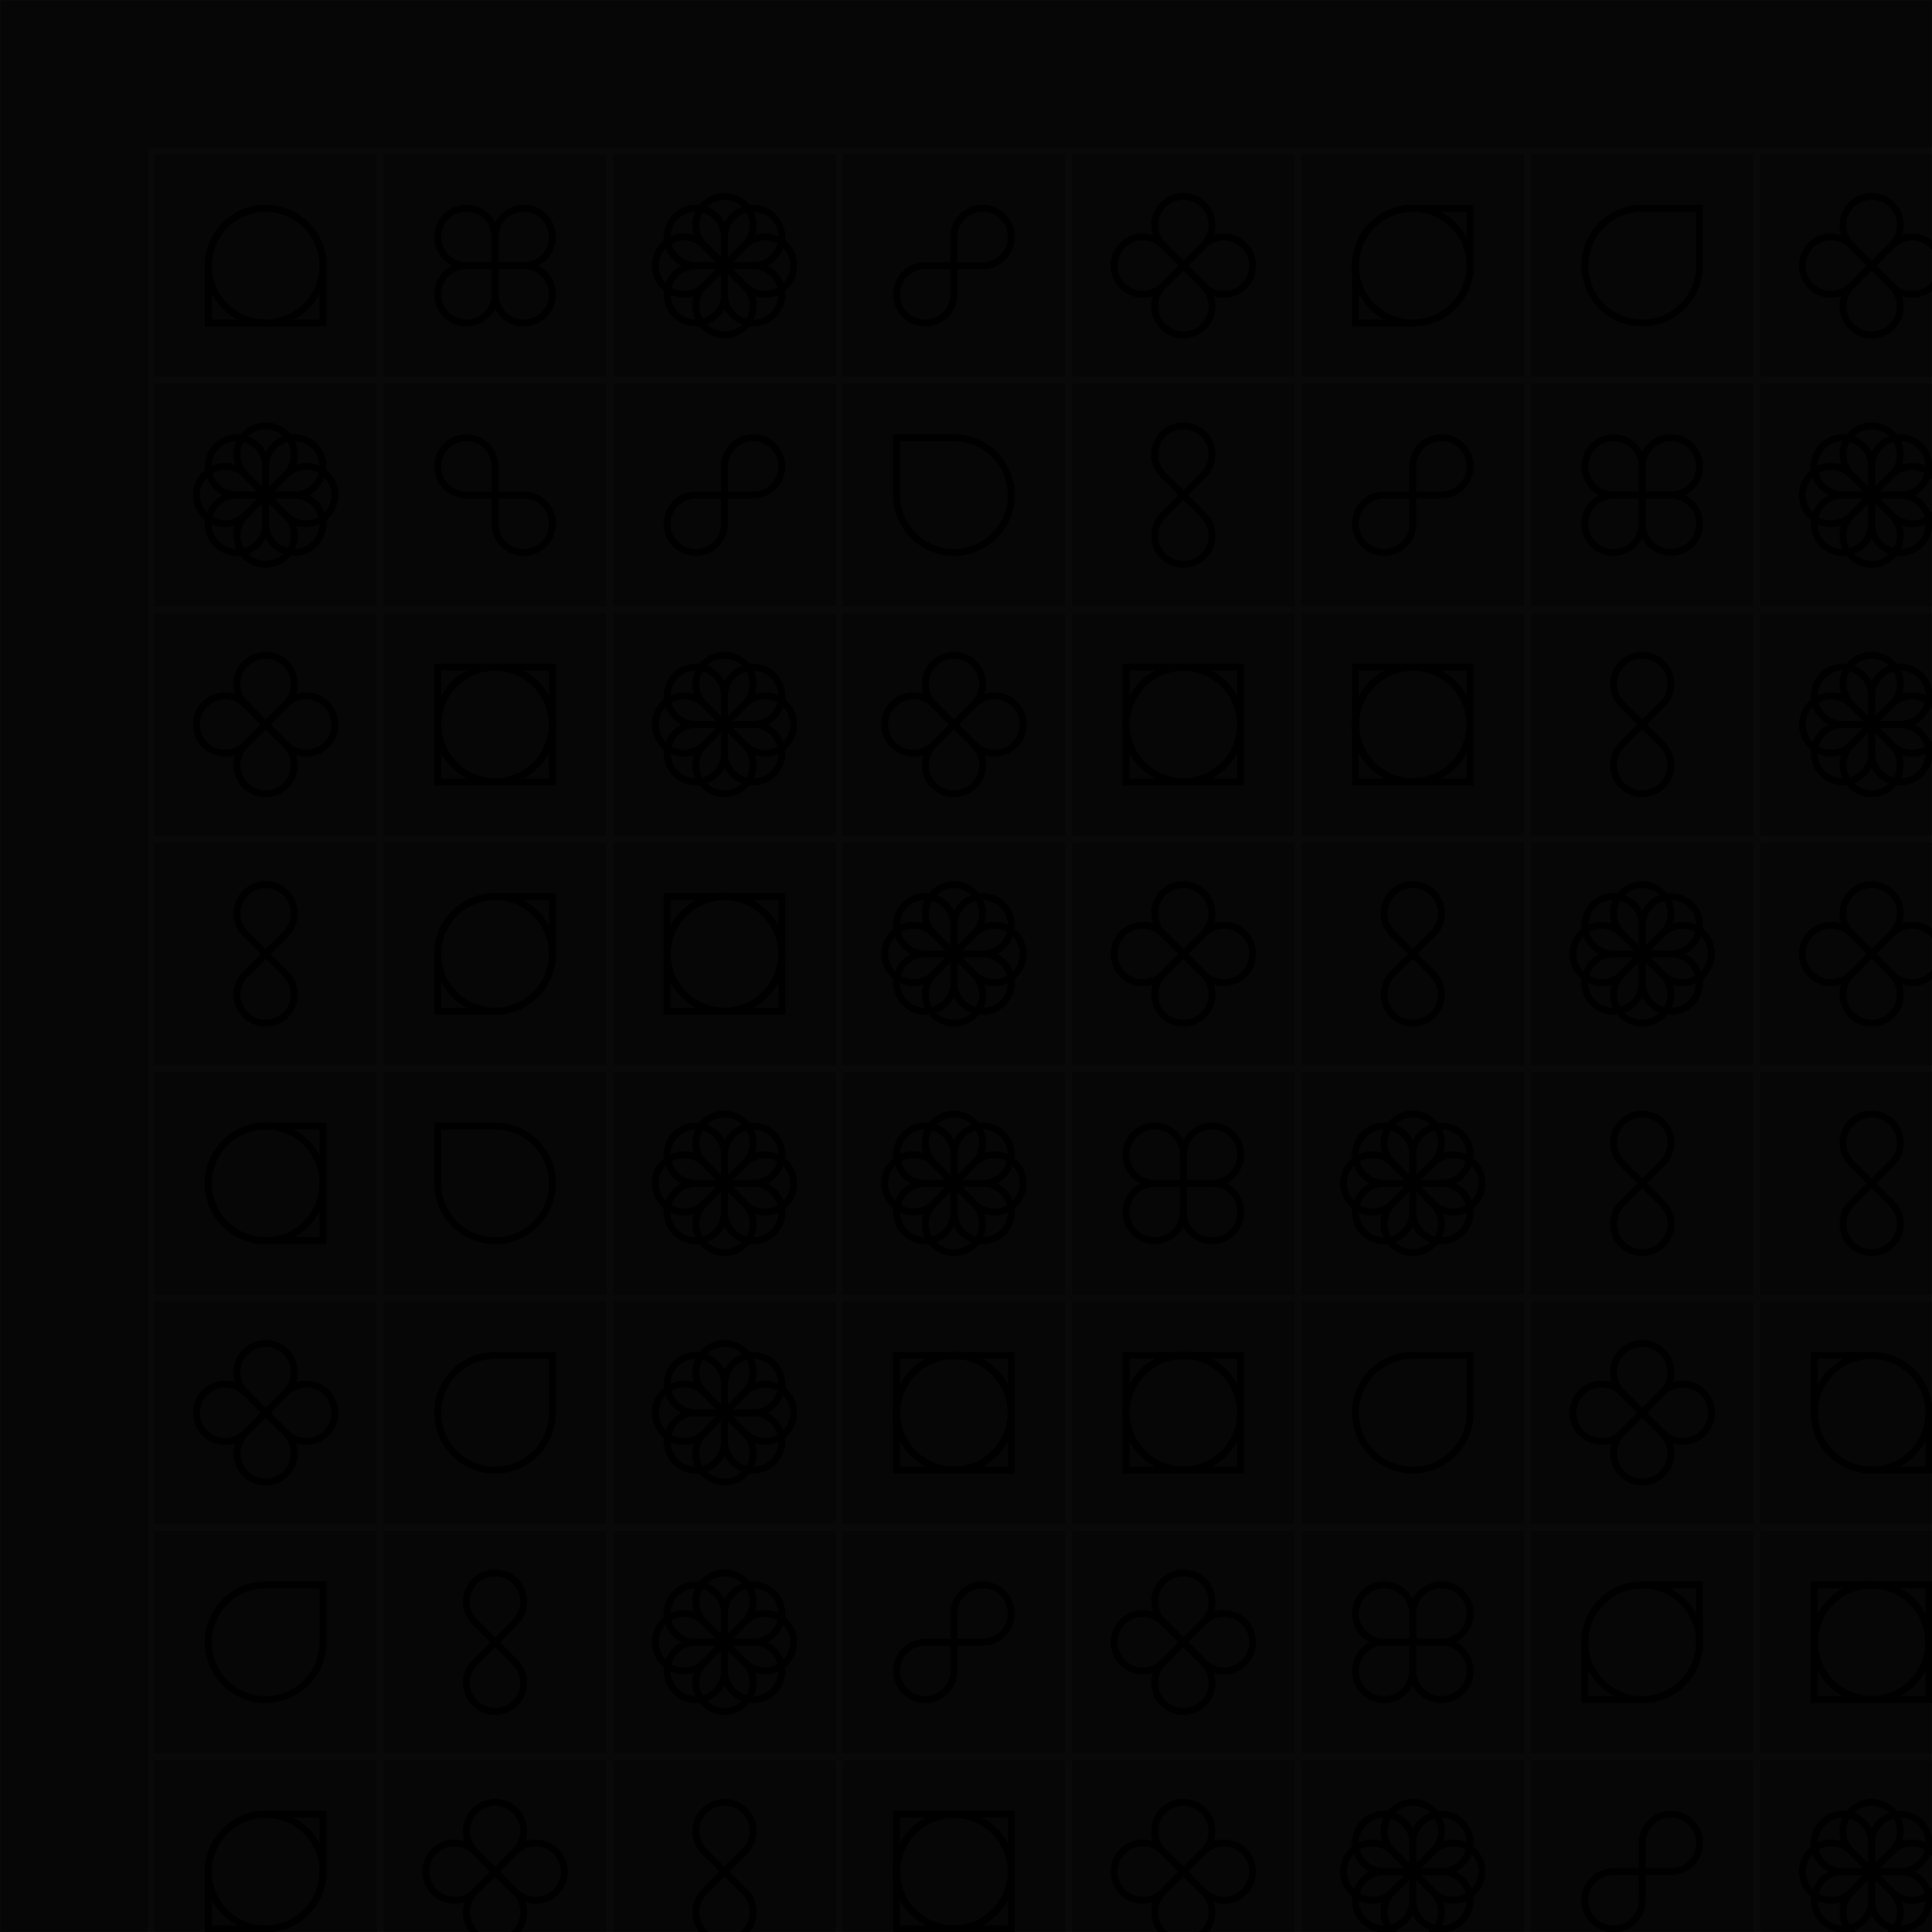 <svg viewBox="0 0 800 800" fill="none" xmlns="http://www.w3.org/2000/svg"><style>:root {--bg: #111111;--gr: #19181B;}</style><defs><rect id="box" width="100" height="100" stroke="#19181B" stroke-width="3" style="paint-order: stroke;" /><g id="row"><use transform="translate(0)" href="#box" /><use transform="translate(100)" href="#box" /><use transform="translate(200)" href="#box" /><use transform="translate(300)" href="#box" /><use transform="translate(400)" href="#box" /><use transform="translate(500)" href="#box" /><use transform="translate(600)" href="#box" /><use transform="translate(700)" href="#box" /></g><mask id="mask"><rect width="800" height="800" fill="white"/></mask><path id="loop" d="M 100 0 A 100 100, 0, 1, 1, 0 100 L 0 0 Z"/><g id="infinity"><use href="#loop" /><use href="#loop" transform="scale(-1,-1)" /></g><filter id="noise"><feTurbulence type="fractalNoise" baseFrequency="0.8" stitchTiles="stitch" numOctaves="1" seed="8"/><feColorMatrix type="saturate" values="0"/></filter></defs><rect width="800" height="800" fill="#111111" /><g transform="scale(0.95)" transform-origin="center"><use href="#row" transform="translate(0,0)" /><use href="#row" transform="translate(0,100)" /><use href="#row" transform="translate(0,200)" /><use href="#row" transform="translate(0,300)" /><use href="#row" transform="translate(0,400)" /><use href="#row" transform="translate(0,500)" /><use href="#row" transform="translate(0,600)" /><use href="#row" transform="translate(0,700)" /></g><rect mask="url(#mask)" width="800" height="800" fill="black" filter="url(#noise)" style="mix-blend-mode: multiply;" opacity="0.8"/><g transform="scale(0.95)" transform-origin="center"><g transform="translate(25,25) rotate(180)" transform-origin="25 25" stroke-width="12"><g transform="scale(0.250)" stroke="hsl(76 88% 60%)"><use href="#loop" /><use href="#loop" transform="translate(200,0) scale(-1,1)" /></g></g><g transform="translate(125,25) rotate(0)" transform-origin="25 25" stroke-width="24"><g transform="scale(0.125)" stroke="hsl(121 88% 64%)"><g transform="translate(200,200)"><use href="#infinity" /><use href="#infinity" transform="rotate(90)" /></g></g></g><g transform="translate(225,25) rotate(0)" transform-origin="25 25" stroke-width="24"><g transform="scale(0.125)" stroke="hsl(31 88% 72%)"><g transform="translate(200,200)"><use href="#infinity" /><use href="#infinity" transform="rotate(45)" /><use href="#infinity" transform="rotate(90)" /><use href="#infinity" transform="rotate(135)" /></g></g></g><g transform="translate(325,25) rotate(90)" transform-origin="25 25" stroke-width="24"><g transform="scale(0.125)" stroke="hsl(121 88% 72%)"><g transform="translate(200,200)"><use href="#infinity" /></g></g></g><g transform="translate(425,25) rotate(45)" transform-origin="25 25" stroke-width="24"><g transform="scale(0.125)" stroke="hsl(278 88% 56%)"><g transform="translate(200,200)"><use href="#infinity" /><use href="#infinity" transform="rotate(90)" /></g></g></g><g transform="translate(525,25) rotate(90)" transform-origin="25 25" stroke-width="12"><g transform="scale(0.250)" stroke="hsl(31 88% 72%)"><use href="#loop" /><use href="#loop" transform="translate(200,200) scale(-1,-1)" /></g></g><g transform="translate(625,25) rotate(90)" transform-origin="25 25" stroke-width="12"><use href="#loop" transform="scale(0.250)" stroke="hsl(76 88% 72%)" /></g><g transform="translate(725,25) rotate(45)" transform-origin="25 25" stroke-width="24"><g transform="scale(0.125)" stroke="hsl(31 88% 72%)"><g transform="translate(200,200)"><use href="#infinity" /><use href="#infinity" transform="rotate(90)" /></g></g></g><g transform="translate(25,125) rotate(0)" transform-origin="25 25" stroke-width="24"><g transform="scale(0.125)" stroke="hsl(121 88% 56%)"><g transform="translate(200,200)"><use href="#infinity" /><use href="#infinity" transform="rotate(45)" /><use href="#infinity" transform="rotate(90)" /><use href="#infinity" transform="rotate(135)" /></g></g></g><g transform="translate(125,125) rotate(0)" transform-origin="25 25" stroke-width="24"><g transform="scale(0.125)" stroke="hsl(233 88% 56%)"><g transform="translate(200,200)"><use href="#infinity" /></g></g></g><g transform="translate(225,125) rotate(90)" transform-origin="25 25" stroke-width="24"><g transform="scale(0.125)" stroke="hsl(31 88% 56%)"><g transform="translate(200,200)"><use href="#infinity" /></g></g></g><g transform="translate(325,125) rotate(0)" transform-origin="25 25" stroke-width="12"><use href="#loop" transform="scale(0.250)" stroke="hsl(76 88% 72%)" /></g><g transform="translate(425,125) rotate(45)" transform-origin="25 25" stroke-width="24"><g transform="scale(0.125)" stroke="hsl(121 88% 60%)"><g transform="translate(200,200)"><use href="#infinity" /></g></g></g><g transform="translate(525,125) rotate(90)" transform-origin="25 25" stroke-width="24"><g transform="scale(0.125)" stroke="hsl(233 88% 64%)"><g transform="translate(200,200)"><use href="#infinity" /></g></g></g><g transform="translate(625,125) rotate(0)" transform-origin="25 25" stroke-width="24"><g transform="scale(0.125)" stroke="hsl(76 88% 56%)"><g transform="translate(200,200)"><use href="#infinity" /><use href="#infinity" transform="rotate(90)" /></g></g></g><g transform="translate(725,125) rotate(0)" transform-origin="25 25" stroke-width="24"><g transform="scale(0.125)" stroke="hsl(31 88% 56%)"><g transform="translate(200,200)"><use href="#infinity" /><use href="#infinity" transform="rotate(45)" /><use href="#infinity" transform="rotate(90)" /><use href="#infinity" transform="rotate(135)" /></g></g></g><g transform="translate(25,225) rotate(45)" transform-origin="25 25" stroke-width="24"><g transform="scale(0.125)" stroke="hsl(278 88% 72%)"><g transform="translate(200,200)"><use href="#infinity" /><use href="#infinity" transform="rotate(90)" /></g></g></g><g transform="translate(125,225) rotate(0)" transform-origin="25 25" stroke-width="12"><g transform="scale(0.250)" stroke="hsl(121 88% 64%)"><use href="#loop" /><use href="#loop" transform="translate(200,0) scale(-1,1)" /><use href="#loop" transform="translate(0,200) scale(1,-1)" /><use href="#loop" transform="translate(200,200) scale(-1,-1)" /></g></g><g transform="translate(225,225) rotate(0)" transform-origin="25 25" stroke-width="24"><g transform="scale(0.125)" stroke="hsl(76 88% 64%)"><g transform="translate(200,200)"><use href="#infinity" /><use href="#infinity" transform="rotate(45)" /><use href="#infinity" transform="rotate(90)" /><use href="#infinity" transform="rotate(135)" /></g></g></g><g transform="translate(325,225) rotate(45)" transform-origin="25 25" stroke-width="24"><g transform="scale(0.125)" stroke="hsl(278 88% 64%)"><g transform="translate(200,200)"><use href="#infinity" /><use href="#infinity" transform="rotate(90)" /></g></g></g><g transform="translate(425,225) rotate(0)" transform-origin="25 25" stroke-width="12"><g transform="scale(0.250)" stroke="hsl(233 88% 72%)"><use href="#loop" /><use href="#loop" transform="translate(200,0) scale(-1,1)" /><use href="#loop" transform="translate(0,200) scale(1,-1)" /><use href="#loop" transform="translate(200,200) scale(-1,-1)" /></g></g><g transform="translate(525,225) rotate(0)" transform-origin="25 25" stroke-width="12"><g transform="scale(0.250)" stroke="hsl(278 88% 60%)"><use href="#loop" /><use href="#loop" transform="translate(200,0) scale(-1,1)" /><use href="#loop" transform="translate(0,200) scale(1,-1)" /><use href="#loop" transform="translate(200,200) scale(-1,-1)" /></g></g><g transform="translate(625,225) rotate(45)" transform-origin="25 25" stroke-width="24"><g transform="scale(0.125)" stroke="hsl(278 88% 56%)"><g transform="translate(200,200)"><use href="#infinity" /></g></g></g><g transform="translate(725,225) rotate(0)" transform-origin="25 25" stroke-width="24"><g transform="scale(0.125)" stroke="hsl(31 88% 64%)"><g transform="translate(200,200)"><use href="#infinity" /><use href="#infinity" transform="rotate(45)" /><use href="#infinity" transform="rotate(90)" /><use href="#infinity" transform="rotate(135)" /></g></g></g><g transform="translate(25,325) rotate(45)" transform-origin="25 25" stroke-width="24"><g transform="scale(0.125)" stroke="hsl(278 88% 56%)"><g transform="translate(200,200)"><use href="#infinity" /></g></g></g><g transform="translate(125,325) rotate(90)" transform-origin="25 25" stroke-width="12"><g transform="scale(0.250)" stroke="hsl(233 88% 64%)"><use href="#loop" /><use href="#loop" transform="translate(200,200) scale(-1,-1)" /></g></g><g transform="translate(225,325) rotate(0)" transform-origin="25 25" stroke-width="12"><g transform="scale(0.250)" stroke="hsl(121 88% 72%)"><use href="#loop" /><use href="#loop" transform="translate(200,0) scale(-1,1)" /><use href="#loop" transform="translate(0,200) scale(1,-1)" /><use href="#loop" transform="translate(200,200) scale(-1,-1)" /></g></g><g transform="translate(325,325) rotate(0)" transform-origin="25 25" stroke-width="24"><g transform="scale(0.125)" stroke="hsl(31 88% 60%)"><g transform="translate(200,200)"><use href="#infinity" /><use href="#infinity" transform="rotate(45)" /><use href="#infinity" transform="rotate(90)" /><use href="#infinity" transform="rotate(135)" /></g></g></g><g transform="translate(425,325) rotate(45)" transform-origin="25 25" stroke-width="24"><g transform="scale(0.125)" stroke="hsl(31 88% 60%)"><g transform="translate(200,200)"><use href="#infinity" /><use href="#infinity" transform="rotate(90)" /></g></g></g><g transform="translate(525,325) rotate(45)" transform-origin="25 25" stroke-width="24"><g transform="scale(0.125)" stroke="hsl(233 88% 56%)"><g transform="translate(200,200)"><use href="#infinity" /></g></g></g><g transform="translate(625,325) rotate(0)" transform-origin="25 25" stroke-width="24"><g transform="scale(0.125)" stroke="hsl(76 88% 56%)"><g transform="translate(200,200)"><use href="#infinity" /><use href="#infinity" transform="rotate(45)" /><use href="#infinity" transform="rotate(90)" /><use href="#infinity" transform="rotate(135)" /></g></g></g><g transform="translate(725,325) rotate(45)" transform-origin="25 25" stroke-width="24"><g transform="scale(0.125)" stroke="hsl(121 88% 72%)"><g transform="translate(200,200)"><use href="#infinity" /><use href="#infinity" transform="rotate(90)" /></g></g></g><g transform="translate(25,425) rotate(90)" transform-origin="25 25" stroke-width="12"><g transform="scale(0.250)" stroke="hsl(121 88% 72%)"><use href="#loop" /><use href="#loop" transform="translate(200,0) scale(-1,1)" /></g></g><g transform="translate(125,425) rotate(0)" transform-origin="25 25" stroke-width="12"><use href="#loop" transform="scale(0.250)" stroke="hsl(121 88% 72%)" /></g><g transform="translate(225,425) rotate(0)" transform-origin="25 25" stroke-width="24"><g transform="scale(0.125)" stroke="hsl(31 88% 64%)"><g transform="translate(200,200)"><use href="#infinity" /><use href="#infinity" transform="rotate(45)" /><use href="#infinity" transform="rotate(90)" /><use href="#infinity" transform="rotate(135)" /></g></g></g><g transform="translate(325,425) rotate(0)" transform-origin="25 25" stroke-width="24"><g transform="scale(0.125)" stroke="hsl(278 88% 60%)"><g transform="translate(200,200)"><use href="#infinity" /><use href="#infinity" transform="rotate(45)" /><use href="#infinity" transform="rotate(90)" /><use href="#infinity" transform="rotate(135)" /></g></g></g><g transform="translate(425,425) rotate(0)" transform-origin="25 25" stroke-width="24"><g transform="scale(0.125)" stroke="hsl(31 88% 72%)"><g transform="translate(200,200)"><use href="#infinity" /><use href="#infinity" transform="rotate(90)" /></g></g></g><g transform="translate(525,425) rotate(0)" transform-origin="25 25" stroke-width="24"><g transform="scale(0.125)" stroke="hsl(233 88% 64%)"><g transform="translate(200,200)"><use href="#infinity" /><use href="#infinity" transform="rotate(45)" /><use href="#infinity" transform="rotate(90)" /><use href="#infinity" transform="rotate(135)" /></g></g></g><g transform="translate(625,425) rotate(45)" transform-origin="25 25" stroke-width="24"><g transform="scale(0.125)" stroke="hsl(233 88% 56%)"><g transform="translate(200,200)"><use href="#infinity" /></g></g></g><g transform="translate(725,425) rotate(45)" transform-origin="25 25" stroke-width="24"><g transform="scale(0.125)" stroke="hsl(76 88% 72%)"><g transform="translate(200,200)"><use href="#infinity" /></g></g></g><g transform="translate(25,525) rotate(45)" transform-origin="25 25" stroke-width="24"><g transform="scale(0.125)" stroke="hsl(31 88% 56%)"><g transform="translate(200,200)"><use href="#infinity" /><use href="#infinity" transform="rotate(90)" /></g></g></g><g transform="translate(125,525) rotate(90)" transform-origin="25 25" stroke-width="12"><use href="#loop" transform="scale(0.250)" stroke="hsl(76 88% 56%)" /></g><g transform="translate(225,525) rotate(0)" transform-origin="25 25" stroke-width="24"><g transform="scale(0.125)" stroke="hsl(233 88% 72%)"><g transform="translate(200,200)"><use href="#infinity" /><use href="#infinity" transform="rotate(45)" /><use href="#infinity" transform="rotate(90)" /><use href="#infinity" transform="rotate(135)" /></g></g></g><g transform="translate(325,525) rotate(0)" transform-origin="25 25" stroke-width="12"><g transform="scale(0.250)" stroke="hsl(76 88% 60%)"><use href="#loop" /><use href="#loop" transform="translate(200,0) scale(-1,1)" /><use href="#loop" transform="translate(0,200) scale(1,-1)" /><use href="#loop" transform="translate(200,200) scale(-1,-1)" /></g></g><g transform="translate(425,525) rotate(0)" transform-origin="25 25" stroke-width="12"><g transform="scale(0.250)" stroke="hsl(121 88% 60%)"><use href="#loop" /><use href="#loop" transform="translate(200,0) scale(-1,1)" /><use href="#loop" transform="translate(0,200) scale(1,-1)" /><use href="#loop" transform="translate(200,200) scale(-1,-1)" /></g></g><g transform="translate(525,525) rotate(90)" transform-origin="25 25" stroke-width="12"><use href="#loop" transform="scale(0.250)" stroke="hsl(233 88% 72%)" /></g><g transform="translate(625,525) rotate(45)" transform-origin="25 25" stroke-width="24"><g transform="scale(0.125)" stroke="hsl(76 88% 60%)"><g transform="translate(200,200)"><use href="#infinity" /><use href="#infinity" transform="rotate(90)" /></g></g></g><g transform="translate(725,525) rotate(0)" transform-origin="25 25" stroke-width="12"><g transform="scale(0.250)" stroke="hsl(233 88% 72%)"><use href="#loop" /><use href="#loop" transform="translate(200,200) scale(-1,-1)" /></g></g><g transform="translate(25,625) rotate(90)" transform-origin="25 25" stroke-width="12"><use href="#loop" transform="scale(0.250)" stroke="hsl(233 88% 72%)" /></g><g transform="translate(125,625) rotate(45)" transform-origin="25 25" stroke-width="24"><g transform="scale(0.125)" stroke="hsl(121 88% 56%)"><g transform="translate(200,200)"><use href="#infinity" /></g></g></g><g transform="translate(225,625) rotate(0)" transform-origin="25 25" stroke-width="24"><g transform="scale(0.125)" stroke="hsl(121 88% 72%)"><g transform="translate(200,200)"><use href="#infinity" /><use href="#infinity" transform="rotate(45)" /><use href="#infinity" transform="rotate(90)" /><use href="#infinity" transform="rotate(135)" /></g></g></g><g transform="translate(325,625) rotate(90)" transform-origin="25 25" stroke-width="24"><g transform="scale(0.125)" stroke="hsl(121 88% 64%)"><g transform="translate(200,200)"><use href="#infinity" /></g></g></g><g transform="translate(425,625) rotate(45)" transform-origin="25 25" stroke-width="24"><g transform="scale(0.125)" stroke="hsl(121 88% 60%)"><g transform="translate(200,200)"><use href="#infinity" /><use href="#infinity" transform="rotate(90)" /></g></g></g><g transform="translate(525,625) rotate(0)" transform-origin="25 25" stroke-width="24"><g transform="scale(0.125)" stroke="hsl(121 88% 64%)"><g transform="translate(200,200)"><use href="#infinity" /><use href="#infinity" transform="rotate(90)" /></g></g></g><g transform="translate(625,625) rotate(90)" transform-origin="25 25" stroke-width="12"><g transform="scale(0.250)" stroke="hsl(76 88% 72%)"><use href="#loop" /><use href="#loop" transform="translate(200,200) scale(-1,-1)" /></g></g><g transform="translate(725,625) rotate(0)" transform-origin="25 25" stroke-width="12"><g transform="scale(0.250)" stroke="hsl(233 88% 64%)"><use href="#loop" /><use href="#loop" transform="translate(200,0) scale(-1,1)" /><use href="#loop" transform="translate(0,200) scale(1,-1)" /><use href="#loop" transform="translate(200,200) scale(-1,-1)" /></g></g><g transform="translate(25,725) rotate(90)" transform-origin="25 25" stroke-width="12"><g transform="scale(0.250)" stroke="hsl(233 88% 64%)"><use href="#loop" /><use href="#loop" transform="translate(200,200) scale(-1,-1)" /></g></g><g transform="translate(125,725) rotate(45)" transform-origin="25 25" stroke-width="24"><g transform="scale(0.125)" stroke="hsl(278 88% 60%)"><g transform="translate(200,200)"><use href="#infinity" /><use href="#infinity" transform="rotate(90)" /></g></g></g><g transform="translate(225,725) rotate(45)" transform-origin="25 25" stroke-width="24"><g transform="scale(0.125)" stroke="hsl(233 88% 72%)"><g transform="translate(200,200)"><use href="#infinity" /></g></g></g><g transform="translate(325,725) rotate(0)" transform-origin="25 25" stroke-width="12"><g transform="scale(0.250)" stroke="hsl(121 88% 72%)"><use href="#loop" /><use href="#loop" transform="translate(200,0) scale(-1,1)" /><use href="#loop" transform="translate(0,200) scale(1,-1)" /><use href="#loop" transform="translate(200,200) scale(-1,-1)" /></g></g><g transform="translate(425,725) rotate(45)" transform-origin="25 25" stroke-width="24"><g transform="scale(0.125)" stroke="hsl(233 88% 60%)"><g transform="translate(200,200)"><use href="#infinity" /><use href="#infinity" transform="rotate(90)" /></g></g></g><g transform="translate(525,725) rotate(0)" transform-origin="25 25" stroke-width="24"><g transform="scale(0.125)" stroke="hsl(31 88% 72%)"><g transform="translate(200,200)"><use href="#infinity" /><use href="#infinity" transform="rotate(45)" /><use href="#infinity" transform="rotate(90)" /><use href="#infinity" transform="rotate(135)" /></g></g></g><g transform="translate(625,725) rotate(90)" transform-origin="25 25" stroke-width="24"><g transform="scale(0.125)" stroke="hsl(31 88% 56%)"><g transform="translate(200,200)"><use href="#infinity" /></g></g></g><g transform="translate(725,725) rotate(0)" transform-origin="25 25" stroke-width="24"><g transform="scale(0.125)" stroke="hsl(121 88% 64%)"><g transform="translate(200,200)"><use href="#infinity" /><use href="#infinity" transform="rotate(45)" /><use href="#infinity" transform="rotate(90)" /><use href="#infinity" transform="rotate(135)" /></g></g></g></g></svg>